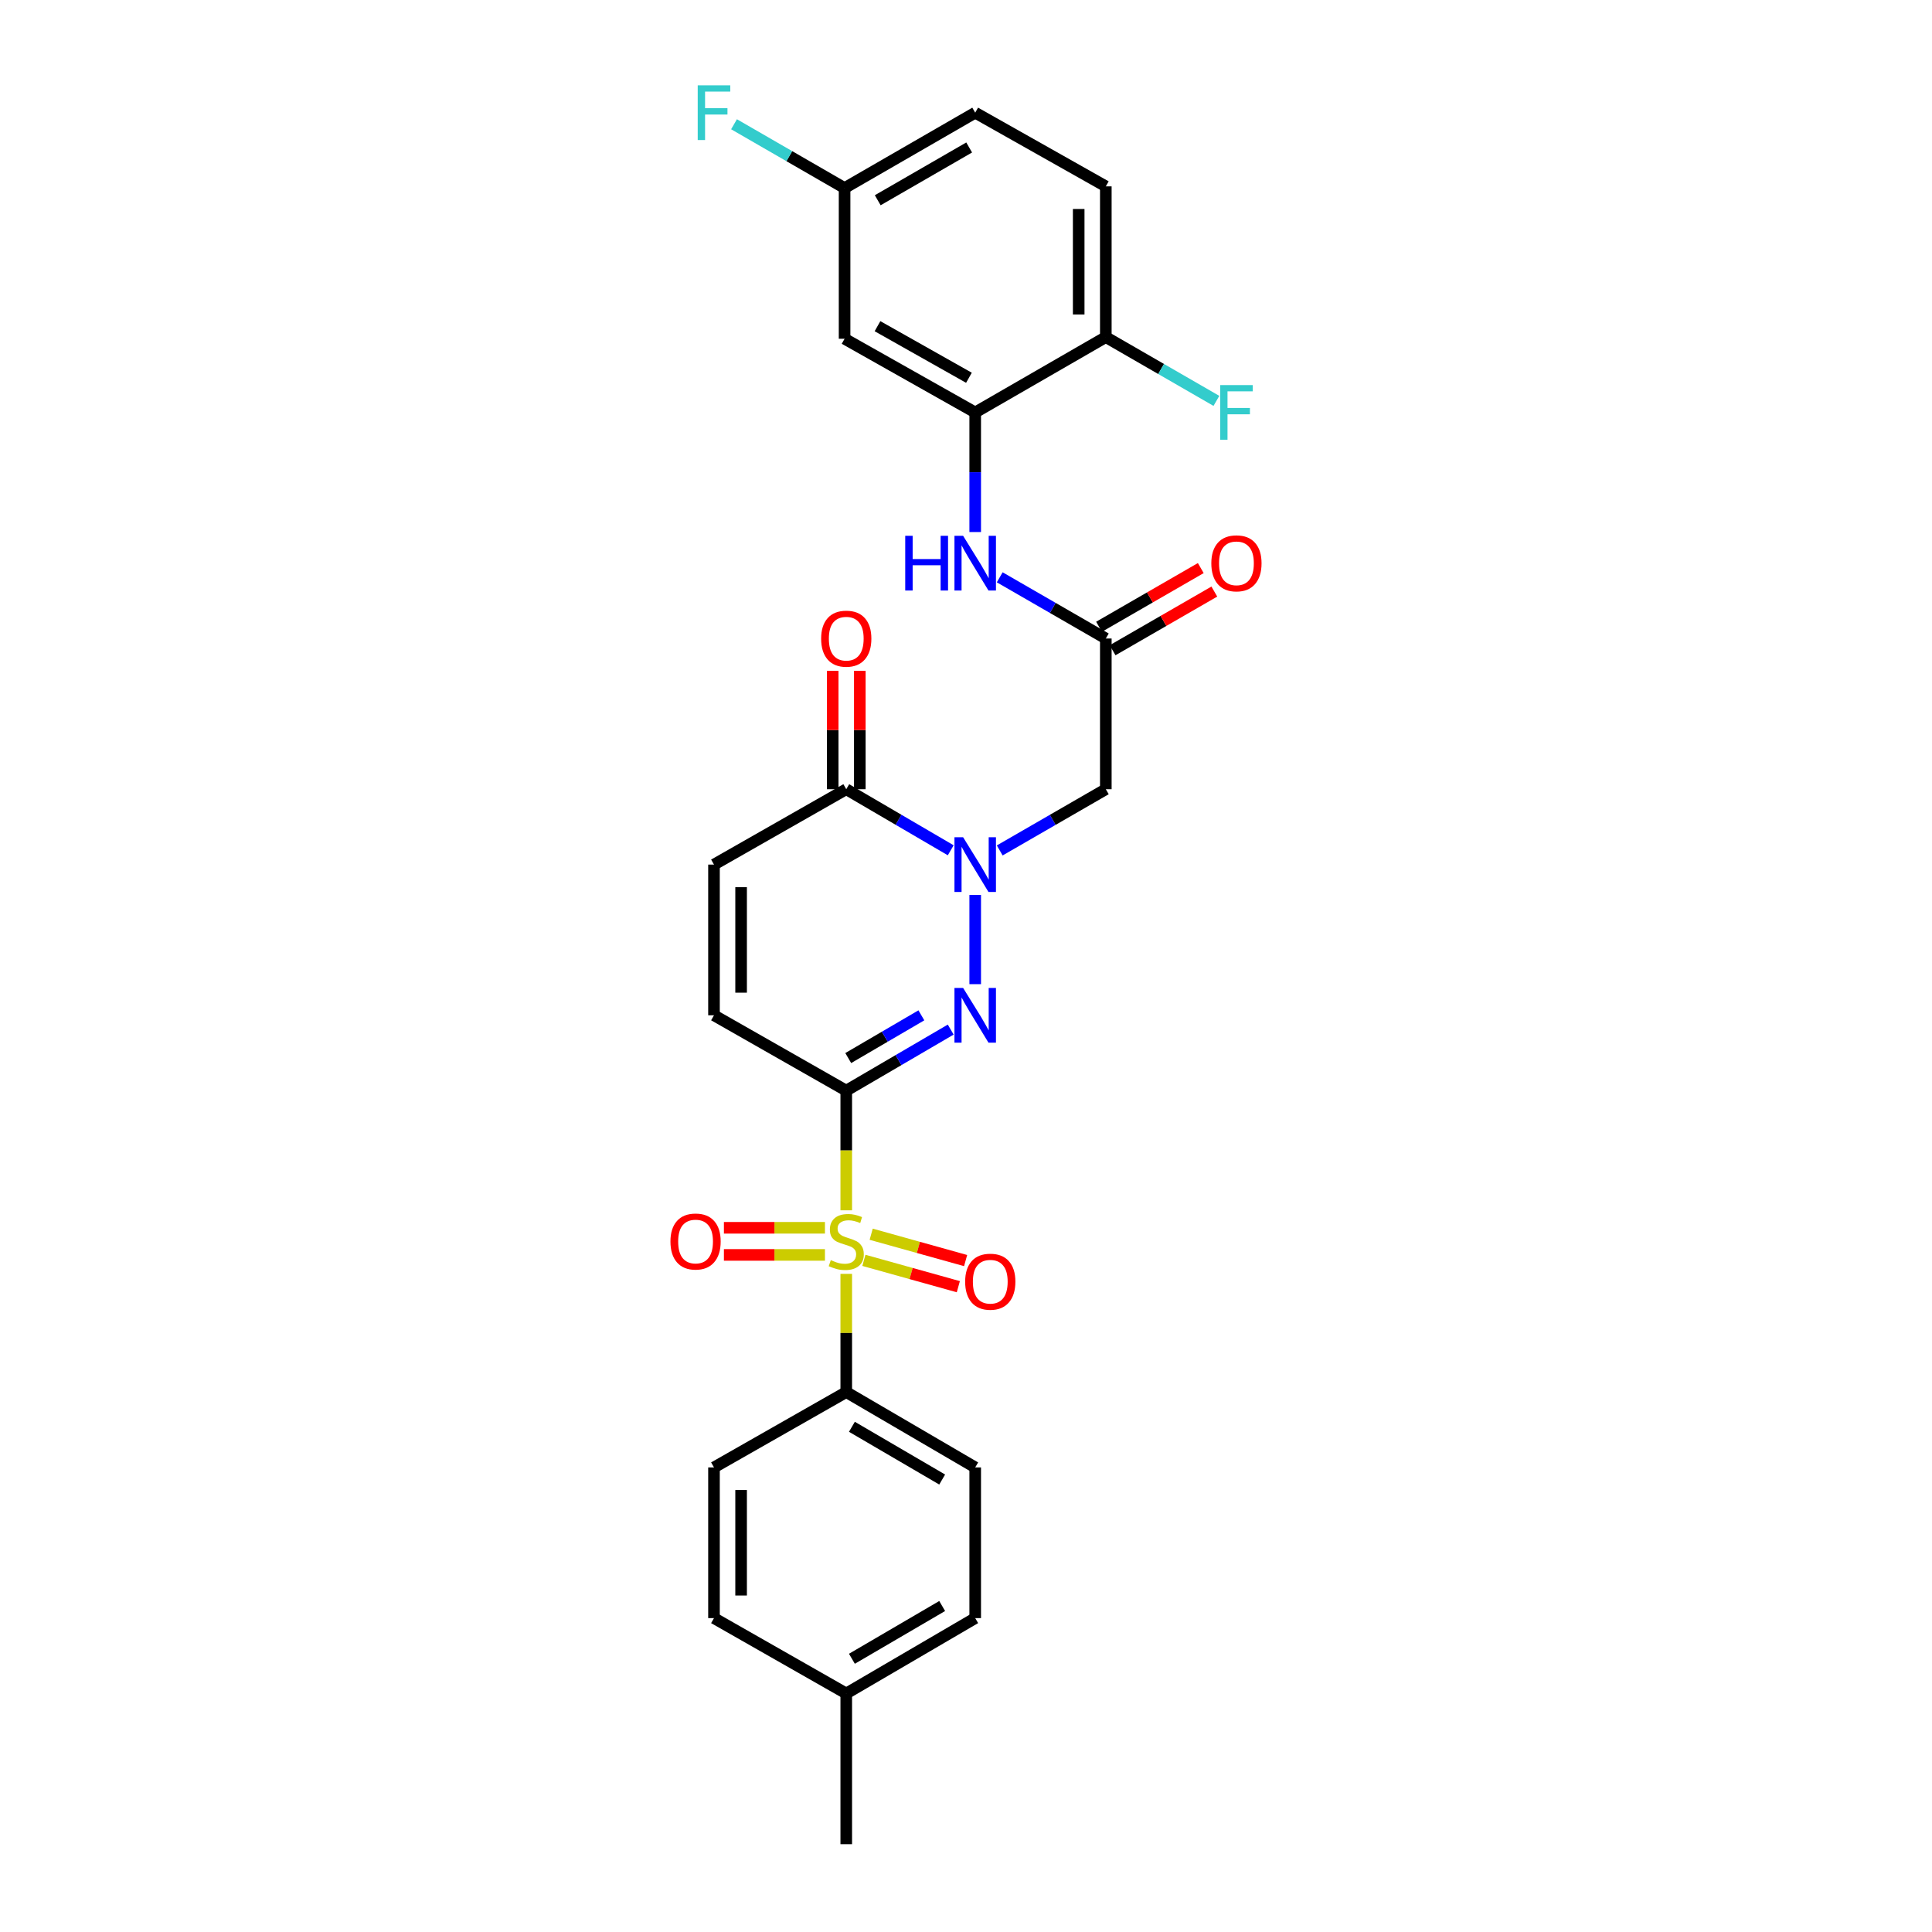<?xml version='1.0' encoding='iso-8859-1'?>
<svg version='1.1' baseProfile='full'
              xmlns='http://www.w3.org/2000/svg'
                      xmlns:rdkit='http://www.rdkit.org/xml'
                      xmlns:xlink='http://www.w3.org/1999/xlink'
                  xml:space='preserve'
width='1000px' height='1000px' viewBox='0 0 1000 1000'>
<!-- END OF HEADER -->
<rect style='opacity:1.0;fill:#FFFFFF;stroke:none' width='1000' height='1000' x='0' y='0'> </rect>
<path class='bond-0' d='M 438.02,564.509 L 438.02,595.48' style='fill:none;fill-rule:evenodd;stroke:#000000;stroke-width:6px;stroke-linecap:butt;stroke-linejoin:miter;stroke-opacity:1' />
<path class='bond-0' d='M 438.02,595.48 L 438.02,626.452' style='fill:none;fill-rule:evenodd;stroke:#CCCC00;stroke-width:6px;stroke-linecap:butt;stroke-linejoin:miter;stroke-opacity:1' />
<path class='bond-1' d='M 438.02,564.509 L 465.056,548.711' style='fill:none;fill-rule:evenodd;stroke:#000000;stroke-width:6px;stroke-linecap:butt;stroke-linejoin:miter;stroke-opacity:1' />
<path class='bond-1' d='M 465.056,548.711 L 492.092,532.914' style='fill:none;fill-rule:evenodd;stroke:#0000FF;stroke-width:6px;stroke-linecap:butt;stroke-linejoin:miter;stroke-opacity:1' />
<path class='bond-1' d='M 439.049,547.65 L 457.974,536.592' style='fill:none;fill-rule:evenodd;stroke:#000000;stroke-width:6px;stroke-linecap:butt;stroke-linejoin:miter;stroke-opacity:1' />
<path class='bond-1' d='M 457.974,536.592 L 476.9,525.534' style='fill:none;fill-rule:evenodd;stroke:#0000FF;stroke-width:6px;stroke-linecap:butt;stroke-linejoin:miter;stroke-opacity:1' />
<path class='bond-5' d='M 438.02,564.509 L 369.559,525.51' style='fill:none;fill-rule:evenodd;stroke:#000000;stroke-width:6px;stroke-linecap:butt;stroke-linejoin:miter;stroke-opacity:1' />
<path class='bond-10' d='M 438.02,659.353 L 438.02,689.944' style='fill:none;fill-rule:evenodd;stroke:#CCCC00;stroke-width:6px;stroke-linecap:butt;stroke-linejoin:miter;stroke-opacity:1' />
<path class='bond-10' d='M 438.02,689.944 L 438.02,720.536' style='fill:none;fill-rule:evenodd;stroke:#000000;stroke-width:6px;stroke-linecap:butt;stroke-linejoin:miter;stroke-opacity:1' />
<path class='bond-12' d='M 426.99,635.504 L 400.843,635.504' style='fill:none;fill-rule:evenodd;stroke:#CCCC00;stroke-width:6px;stroke-linecap:butt;stroke-linejoin:miter;stroke-opacity:1' />
<path class='bond-12' d='M 400.843,635.504 L 374.696,635.504' style='fill:none;fill-rule:evenodd;stroke:#FF0000;stroke-width:6px;stroke-linecap:butt;stroke-linejoin:miter;stroke-opacity:1' />
<path class='bond-12' d='M 426.99,649.541 L 400.843,649.541' style='fill:none;fill-rule:evenodd;stroke:#CCCC00;stroke-width:6px;stroke-linecap:butt;stroke-linejoin:miter;stroke-opacity:1' />
<path class='bond-12' d='M 400.843,649.541 L 374.696,649.541' style='fill:none;fill-rule:evenodd;stroke:#FF0000;stroke-width:6px;stroke-linecap:butt;stroke-linejoin:miter;stroke-opacity:1' />
<path class='bond-13' d='M 447.148,652.356 L 471.588,659.174' style='fill:none;fill-rule:evenodd;stroke:#CCCC00;stroke-width:6px;stroke-linecap:butt;stroke-linejoin:miter;stroke-opacity:1' />
<path class='bond-13' d='M 471.588,659.174 L 496.028,665.993' style='fill:none;fill-rule:evenodd;stroke:#FF0000;stroke-width:6px;stroke-linecap:butt;stroke-linejoin:miter;stroke-opacity:1' />
<path class='bond-13' d='M 450.92,638.835 L 475.36,645.654' style='fill:none;fill-rule:evenodd;stroke:#CCCC00;stroke-width:6px;stroke-linecap:butt;stroke-linejoin:miter;stroke-opacity:1' />
<path class='bond-13' d='M 475.36,645.654 L 499.8,652.473' style='fill:none;fill-rule:evenodd;stroke:#FF0000;stroke-width:6px;stroke-linecap:butt;stroke-linejoin:miter;stroke-opacity:1' />
<path class='bond-2' d='M 504.765,509.4 L 504.765,463.219' style='fill:none;fill-rule:evenodd;stroke:#0000FF;stroke-width:6px;stroke-linecap:butt;stroke-linejoin:miter;stroke-opacity:1' />
<path class='bond-4' d='M 517.456,440.187 L 544.912,424.342' style='fill:none;fill-rule:evenodd;stroke:#0000FF;stroke-width:6px;stroke-linecap:butt;stroke-linejoin:miter;stroke-opacity:1' />
<path class='bond-4' d='M 544.912,424.342 L 572.368,408.497' style='fill:none;fill-rule:evenodd;stroke:#000000;stroke-width:6px;stroke-linecap:butt;stroke-linejoin:miter;stroke-opacity:1' />
<path class='bond-28' d='M 492.092,440.104 L 465.056,424.3' style='fill:none;fill-rule:evenodd;stroke:#0000FF;stroke-width:6px;stroke-linecap:butt;stroke-linejoin:miter;stroke-opacity:1' />
<path class='bond-28' d='M 465.056,424.3 L 438.02,408.497' style='fill:none;fill-rule:evenodd;stroke:#000000;stroke-width:6px;stroke-linecap:butt;stroke-linejoin:miter;stroke-opacity:1' />
<path class='bond-3' d='M 438.02,408.497 L 369.559,447.512' style='fill:none;fill-rule:evenodd;stroke:#000000;stroke-width:6px;stroke-linecap:butt;stroke-linejoin:miter;stroke-opacity:1' />
<path class='bond-15' d='M 445.038,408.497 L 445.038,377.849' style='fill:none;fill-rule:evenodd;stroke:#000000;stroke-width:6px;stroke-linecap:butt;stroke-linejoin:miter;stroke-opacity:1' />
<path class='bond-15' d='M 445.038,377.849 L 445.038,347.201' style='fill:none;fill-rule:evenodd;stroke:#FF0000;stroke-width:6px;stroke-linecap:butt;stroke-linejoin:miter;stroke-opacity:1' />
<path class='bond-15' d='M 431.001,408.497 L 431.001,377.849' style='fill:none;fill-rule:evenodd;stroke:#000000;stroke-width:6px;stroke-linecap:butt;stroke-linejoin:miter;stroke-opacity:1' />
<path class='bond-15' d='M 431.001,377.849 L 431.001,347.201' style='fill:none;fill-rule:evenodd;stroke:#FF0000;stroke-width:6px;stroke-linecap:butt;stroke-linejoin:miter;stroke-opacity:1' />
<path class='bond-6' d='M 572.368,408.497 L 572.368,330.491' style='fill:none;fill-rule:evenodd;stroke:#000000;stroke-width:6px;stroke-linecap:butt;stroke-linejoin:miter;stroke-opacity:1' />
<path class='bond-8' d='M 369.559,525.51 L 369.559,447.512' style='fill:none;fill-rule:evenodd;stroke:#000000;stroke-width:6px;stroke-linecap:butt;stroke-linejoin:miter;stroke-opacity:1' />
<path class='bond-8' d='M 383.596,513.81 L 383.596,459.211' style='fill:none;fill-rule:evenodd;stroke:#000000;stroke-width:6px;stroke-linecap:butt;stroke-linejoin:miter;stroke-opacity:1' />
<path class='bond-9' d='M 572.368,330.491 L 544.912,314.652' style='fill:none;fill-rule:evenodd;stroke:#000000;stroke-width:6px;stroke-linecap:butt;stroke-linejoin:miter;stroke-opacity:1' />
<path class='bond-9' d='M 544.912,314.652 L 517.456,298.813' style='fill:none;fill-rule:evenodd;stroke:#0000FF;stroke-width:6px;stroke-linecap:butt;stroke-linejoin:miter;stroke-opacity:1' />
<path class='bond-16' d='M 575.874,336.571 L 602.204,321.383' style='fill:none;fill-rule:evenodd;stroke:#000000;stroke-width:6px;stroke-linecap:butt;stroke-linejoin:miter;stroke-opacity:1' />
<path class='bond-16' d='M 602.204,321.383 L 628.534,306.196' style='fill:none;fill-rule:evenodd;stroke:#FF0000;stroke-width:6px;stroke-linecap:butt;stroke-linejoin:miter;stroke-opacity:1' />
<path class='bond-16' d='M 568.861,324.412 L 595.191,309.224' style='fill:none;fill-rule:evenodd;stroke:#000000;stroke-width:6px;stroke-linecap:butt;stroke-linejoin:miter;stroke-opacity:1' />
<path class='bond-16' d='M 595.191,309.224 L 621.52,294.037' style='fill:none;fill-rule:evenodd;stroke:#FF0000;stroke-width:6px;stroke-linecap:butt;stroke-linejoin:miter;stroke-opacity:1' />
<path class='bond-7' d='M 504.765,213.479 L 504.765,244.43' style='fill:none;fill-rule:evenodd;stroke:#000000;stroke-width:6px;stroke-linecap:butt;stroke-linejoin:miter;stroke-opacity:1' />
<path class='bond-7' d='M 504.765,244.43 L 504.765,275.382' style='fill:none;fill-rule:evenodd;stroke:#0000FF;stroke-width:6px;stroke-linecap:butt;stroke-linejoin:miter;stroke-opacity:1' />
<path class='bond-11' d='M 504.765,213.479 L 437.154,175.337' style='fill:none;fill-rule:evenodd;stroke:#000000;stroke-width:6px;stroke-linecap:butt;stroke-linejoin:miter;stroke-opacity:1' />
<path class='bond-11' d='M 501.52,195.532 L 454.192,168.833' style='fill:none;fill-rule:evenodd;stroke:#000000;stroke-width:6px;stroke-linecap:butt;stroke-linejoin:miter;stroke-opacity:1' />
<path class='bond-14' d='M 504.765,213.479 L 572.368,174.48' style='fill:none;fill-rule:evenodd;stroke:#000000;stroke-width:6px;stroke-linecap:butt;stroke-linejoin:miter;stroke-opacity:1' />
<path class='bond-17' d='M 438.02,720.536 L 504.765,759.535' style='fill:none;fill-rule:evenodd;stroke:#000000;stroke-width:6px;stroke-linecap:butt;stroke-linejoin:miter;stroke-opacity:1' />
<path class='bond-17' d='M 440.95,738.505 L 487.671,765.805' style='fill:none;fill-rule:evenodd;stroke:#000000;stroke-width:6px;stroke-linecap:butt;stroke-linejoin:miter;stroke-opacity:1' />
<path class='bond-18' d='M 438.02,720.536 L 369.559,759.535' style='fill:none;fill-rule:evenodd;stroke:#000000;stroke-width:6px;stroke-linecap:butt;stroke-linejoin:miter;stroke-opacity:1' />
<path class='bond-20' d='M 437.154,175.337 L 437.154,97.339' style='fill:none;fill-rule:evenodd;stroke:#000000;stroke-width:6px;stroke-linecap:butt;stroke-linejoin:miter;stroke-opacity:1' />
<path class='bond-19' d='M 572.368,174.48 L 572.368,96.466' style='fill:none;fill-rule:evenodd;stroke:#000000;stroke-width:6px;stroke-linecap:butt;stroke-linejoin:miter;stroke-opacity:1' />
<path class='bond-19' d='M 558.331,162.777 L 558.331,108.168' style='fill:none;fill-rule:evenodd;stroke:#000000;stroke-width:6px;stroke-linecap:butt;stroke-linejoin:miter;stroke-opacity:1' />
<path class='bond-21' d='M 572.368,174.48 L 600.987,190.988' style='fill:none;fill-rule:evenodd;stroke:#000000;stroke-width:6px;stroke-linecap:butt;stroke-linejoin:miter;stroke-opacity:1' />
<path class='bond-21' d='M 600.987,190.988 L 629.607,207.496' style='fill:none;fill-rule:evenodd;stroke:#33CCCC;stroke-width:6px;stroke-linecap:butt;stroke-linejoin:miter;stroke-opacity:1' />
<path class='bond-23' d='M 504.765,759.535 L 504.765,837.533' style='fill:none;fill-rule:evenodd;stroke:#000000;stroke-width:6px;stroke-linecap:butt;stroke-linejoin:miter;stroke-opacity:1' />
<path class='bond-24' d='M 369.559,759.535 L 369.559,837.533' style='fill:none;fill-rule:evenodd;stroke:#000000;stroke-width:6px;stroke-linecap:butt;stroke-linejoin:miter;stroke-opacity:1' />
<path class='bond-24' d='M 383.596,771.235 L 383.596,825.833' style='fill:none;fill-rule:evenodd;stroke:#000000;stroke-width:6px;stroke-linecap:butt;stroke-linejoin:miter;stroke-opacity:1' />
<path class='bond-22' d='M 572.368,96.466 L 504.765,58.325' style='fill:none;fill-rule:evenodd;stroke:#000000;stroke-width:6px;stroke-linecap:butt;stroke-linejoin:miter;stroke-opacity:1' />
<path class='bond-25' d='M 437.154,97.339 L 408.542,80.825' style='fill:none;fill-rule:evenodd;stroke:#000000;stroke-width:6px;stroke-linecap:butt;stroke-linejoin:miter;stroke-opacity:1' />
<path class='bond-25' d='M 408.542,80.825 L 379.93,64.311' style='fill:none;fill-rule:evenodd;stroke:#33CCCC;stroke-width:6px;stroke-linecap:butt;stroke-linejoin:miter;stroke-opacity:1' />
<path class='bond-30' d='M 437.154,97.339 L 504.765,58.325' style='fill:none;fill-rule:evenodd;stroke:#000000;stroke-width:6px;stroke-linecap:butt;stroke-linejoin:miter;stroke-opacity:1' />
<path class='bond-30' d='M 454.311,103.645 L 501.639,76.335' style='fill:none;fill-rule:evenodd;stroke:#000000;stroke-width:6px;stroke-linecap:butt;stroke-linejoin:miter;stroke-opacity:1' />
<path class='bond-29' d='M 504.765,837.533 L 438.02,876.547' style='fill:none;fill-rule:evenodd;stroke:#000000;stroke-width:6px;stroke-linecap:butt;stroke-linejoin:miter;stroke-opacity:1' />
<path class='bond-29' d='M 487.669,831.267 L 440.948,858.577' style='fill:none;fill-rule:evenodd;stroke:#000000;stroke-width:6px;stroke-linecap:butt;stroke-linejoin:miter;stroke-opacity:1' />
<path class='bond-26' d='M 369.559,837.533 L 438.02,876.547' style='fill:none;fill-rule:evenodd;stroke:#000000;stroke-width:6px;stroke-linecap:butt;stroke-linejoin:miter;stroke-opacity:1' />
<path class='bond-27' d='M 438.02,876.547 L 438.02,954.545' style='fill:none;fill-rule:evenodd;stroke:#000000;stroke-width:6px;stroke-linecap:butt;stroke-linejoin:miter;stroke-opacity:1' />
<path  class='atom-1' d='M 430.02 652.242
Q 430.34 652.362, 431.66 652.922
Q 432.98 653.482, 434.42 653.842
Q 435.9 654.162, 437.34 654.162
Q 440.02 654.162, 441.58 652.882
Q 443.14 651.562, 443.14 649.282
Q 443.14 647.722, 442.34 646.762
Q 441.58 645.802, 440.38 645.282
Q 439.18 644.762, 437.18 644.162
Q 434.66 643.402, 433.14 642.682
Q 431.66 641.962, 430.58 640.442
Q 429.54 638.922, 429.54 636.362
Q 429.54 632.802, 431.94 630.602
Q 434.38 628.402, 439.18 628.402
Q 442.46 628.402, 446.18 629.962
L 445.26 633.042
Q 441.86 631.642, 439.3 631.642
Q 436.54 631.642, 435.02 632.802
Q 433.5 633.922, 433.54 635.882
Q 433.54 637.402, 434.3 638.322
Q 435.1 639.242, 436.22 639.762
Q 437.38 640.282, 439.3 640.882
Q 441.86 641.682, 443.38 642.482
Q 444.9 643.282, 445.98 644.922
Q 447.1 646.522, 447.1 649.282
Q 447.1 653.202, 444.46 655.322
Q 441.86 657.402, 437.5 657.402
Q 434.98 657.402, 433.06 656.842
Q 431.18 656.322, 428.94 655.402
L 430.02 652.242
' fill='#CCCC00'/>
<path  class='atom-2' d='M 498.505 511.35
L 507.785 526.35
Q 508.705 527.83, 510.185 530.51
Q 511.665 533.19, 511.745 533.35
L 511.745 511.35
L 515.505 511.35
L 515.505 539.67
L 511.625 539.67
L 501.665 523.27
Q 500.505 521.35, 499.265 519.15
Q 498.065 516.95, 497.705 516.27
L 497.705 539.67
L 494.025 539.67
L 494.025 511.35
L 498.505 511.35
' fill='#0000FF'/>
<path  class='atom-3' d='M 498.505 433.352
L 507.785 448.352
Q 508.705 449.832, 510.185 452.512
Q 511.665 455.192, 511.745 455.352
L 511.745 433.352
L 515.505 433.352
L 515.505 461.672
L 511.625 461.672
L 501.665 445.272
Q 500.505 443.352, 499.265 441.152
Q 498.065 438.952, 497.705 438.272
L 497.705 461.672
L 494.025 461.672
L 494.025 433.352
L 498.505 433.352
' fill='#0000FF'/>
<path  class='atom-10' d='M 468.545 277.332
L 472.385 277.332
L 472.385 289.372
L 486.865 289.372
L 486.865 277.332
L 490.705 277.332
L 490.705 305.652
L 486.865 305.652
L 486.865 292.572
L 472.385 292.572
L 472.385 305.652
L 468.545 305.652
L 468.545 277.332
' fill='#0000FF'/>
<path  class='atom-10' d='M 498.505 277.332
L 507.785 292.332
Q 508.705 293.812, 510.185 296.492
Q 511.665 299.172, 511.745 299.332
L 511.745 277.332
L 515.505 277.332
L 515.505 305.652
L 511.625 305.652
L 501.665 289.252
Q 500.505 287.332, 499.265 285.132
Q 498.065 282.932, 497.705 282.252
L 497.705 305.652
L 494.025 305.652
L 494.025 277.332
L 498.505 277.332
' fill='#0000FF'/>
<path  class='atom-13' d='M 347.022 642.602
Q 347.022 635.802, 350.382 632.002
Q 353.742 628.202, 360.022 628.202
Q 366.302 628.202, 369.662 632.002
Q 373.022 635.802, 373.022 642.602
Q 373.022 649.482, 369.622 653.402
Q 366.222 657.282, 360.022 657.282
Q 353.782 657.282, 350.382 653.402
Q 347.022 649.522, 347.022 642.602
M 360.022 654.082
Q 364.342 654.082, 366.662 651.202
Q 369.022 648.282, 369.022 642.602
Q 369.022 637.042, 366.662 634.242
Q 364.342 631.402, 360.022 631.402
Q 355.702 631.402, 353.342 634.202
Q 351.022 637.002, 351.022 642.602
Q 351.022 648.322, 353.342 651.202
Q 355.702 654.082, 360.022 654.082
' fill='#FF0000'/>
<path  class='atom-14' d='M 499.563 663.4
Q 499.563 656.6, 502.923 652.8
Q 506.283 649, 512.563 649
Q 518.843 649, 522.203 652.8
Q 525.563 656.6, 525.563 663.4
Q 525.563 670.28, 522.163 674.2
Q 518.763 678.08, 512.563 678.08
Q 506.323 678.08, 502.923 674.2
Q 499.563 670.32, 499.563 663.4
M 512.563 674.88
Q 516.883 674.88, 519.203 672
Q 521.563 669.08, 521.563 663.4
Q 521.563 657.84, 519.203 655.04
Q 516.883 652.2, 512.563 652.2
Q 508.243 652.2, 505.883 655
Q 503.563 657.8, 503.563 663.4
Q 503.563 669.12, 505.883 672
Q 508.243 674.88, 512.563 674.88
' fill='#FF0000'/>
<path  class='atom-16' d='M 425.02 330.571
Q 425.02 323.771, 428.38 319.971
Q 431.74 316.171, 438.02 316.171
Q 444.3 316.171, 447.66 319.971
Q 451.02 323.771, 451.02 330.571
Q 451.02 337.451, 447.62 341.371
Q 444.22 345.251, 438.02 345.251
Q 431.78 345.251, 428.38 341.371
Q 425.02 337.491, 425.02 330.571
M 438.02 342.051
Q 442.34 342.051, 444.66 339.171
Q 447.02 336.251, 447.02 330.571
Q 447.02 325.011, 444.66 322.211
Q 442.34 319.371, 438.02 319.371
Q 433.7 319.371, 431.34 322.171
Q 429.02 324.971, 429.02 330.571
Q 429.02 336.291, 431.34 339.171
Q 433.7 342.051, 438.02 342.051
' fill='#FF0000'/>
<path  class='atom-17' d='M 626.978 291.572
Q 626.978 284.772, 630.338 280.972
Q 633.698 277.172, 639.978 277.172
Q 646.258 277.172, 649.618 280.972
Q 652.978 284.772, 652.978 291.572
Q 652.978 298.452, 649.578 302.372
Q 646.178 306.252, 639.978 306.252
Q 633.738 306.252, 630.338 302.372
Q 626.978 298.492, 626.978 291.572
M 639.978 303.052
Q 644.298 303.052, 646.618 300.172
Q 648.978 297.252, 648.978 291.572
Q 648.978 286.012, 646.618 283.212
Q 644.298 280.372, 639.978 280.372
Q 635.658 280.372, 633.298 283.172
Q 630.978 285.972, 630.978 291.572
Q 630.978 297.292, 633.298 300.172
Q 635.658 303.052, 639.978 303.052
' fill='#FF0000'/>
<path  class='atom-22' d='M 631.558 199.319
L 648.398 199.319
L 648.398 202.559
L 635.358 202.559
L 635.358 211.159
L 646.958 211.159
L 646.958 214.439
L 635.358 214.439
L 635.358 227.639
L 631.558 227.639
L 631.558 199.319
' fill='#33CCCC'/>
<path  class='atom-26' d='M 361.139 44.165
L 377.979 44.165
L 377.979 47.405
L 364.939 47.405
L 364.939 56.005
L 376.539 56.005
L 376.539 59.285
L 364.939 59.285
L 364.939 72.485
L 361.139 72.485
L 361.139 44.165
' fill='#33CCCC'/>
</svg>
